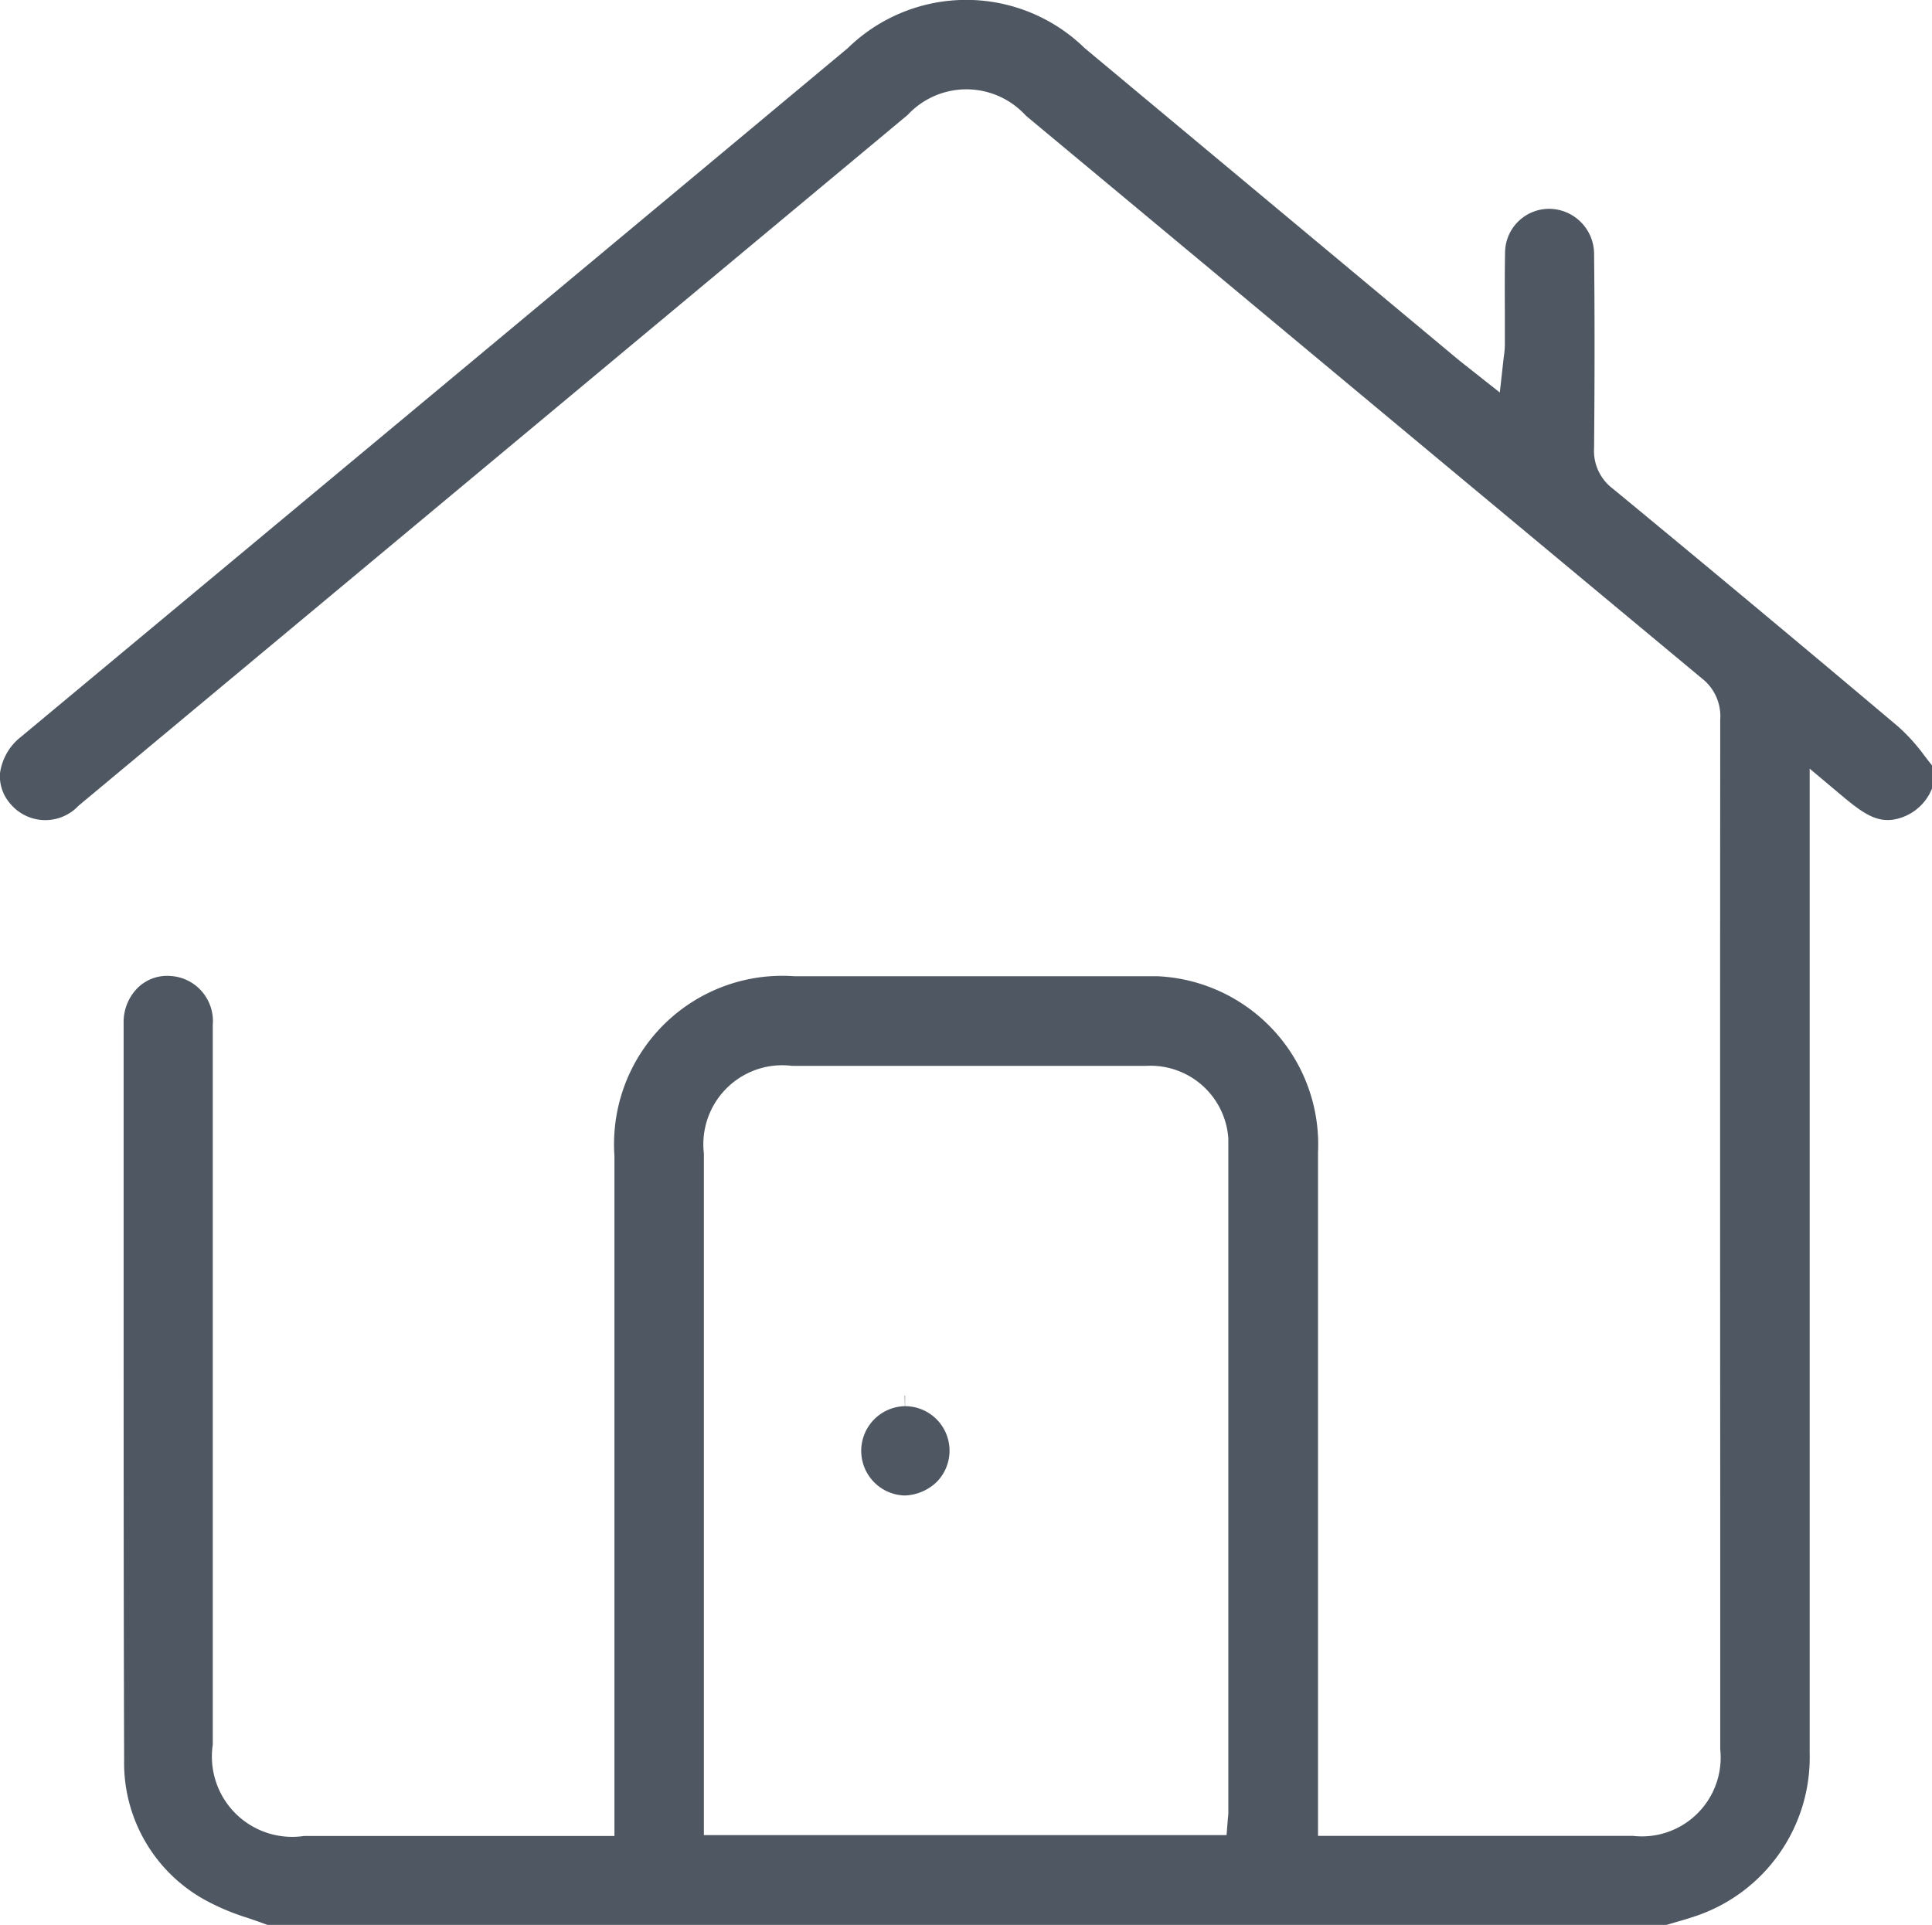 <svg xmlns="http://www.w3.org/2000/svg" width="46.008" height="45.848" viewBox="0 0 46.008 45.848">
    <g data-name="picto logement">
        <path data-name="Tracé 245" d="M690.811 191.773v-.164a1.349 1.349 0 0 0-1.447-1.261h-8.47a1.562 1.562 0 0 0-.381 0 1.39 1.39 0 0 0-1.2 1.556v15.766H690.8a.476.476 0 0 0 .006-.087v-3.3q.01-6.257.005-12.51zm-6.1 8.348a1.538 1.538 0 0 1-1.1.462h-.025a1.564 1.564 0 0 1 0-3.127l.006.25h.008v-.25a1.544 1.544 0 0 1 1.112.46 1.563 1.563 0 0 1-.001 2.205z" style="fill:none" transform="translate(-662.057 -164.469)"/>
        <path data-name="Tracé 246" d="M707.264 181.776a778.632 778.632 0 0 0-6.794-5.665 1.127 1.127 0 0 1-.452-.976c.015-1.708.015-3.23 0-4.64a1.077 1.077 0 0 0-1.059-1.053 1.05 1.05 0 0 0-1.061 1.042c-.009.48-.007.948-.005 1.4v.8a2.041 2.041 0 0 1-.026.287l-.094.845-.968-.765-8.919-7.437a4.037 4.037 0 0 0-5.639 0q-5.412 4.515-10.8 9l-8.879 7.393a1.334 1.334 0 0 0-.512.881.994.994 0 0 0 .247.722 1.085 1.085 0 0 0 1.531.135 1.229 1.229 0 0 0 .092-.087l19.748-16.454a1.91 1.91 0 0 1 2.682-.111c.047.043.093.088.136.135l4.5 3.745q5.793 4.828 11.591 9.65a1.139 1.139 0 0 1 .439.98q-.006 9.256 0 18.545v5.977a1.878 1.878 0 0 1-1.65 2.064 1.914 1.914 0 0 1-.428 0h-7.5v-16.278a4.011 4.011 0 0 0-3.829-4.194h-8.644a4.007 4.007 0 0 0-4.282 3.726 3.954 3.954 0 0 0 0 .555v16.193H669.3a1.912 1.912 0 0 1-2.176-2.174v-17.14a1.079 1.079 0 0 0-.262-.8 1.066 1.066 0 0 0-.737-.365 1 1 0 0 0-.8.293 1.152 1.152 0 0 0-.324.826v6.448c0 3.675 0 7.413.012 11.1a3.725 3.725 0 0 0 1.944 3.346 5.585 5.585 0 0 0 1.009.421c.167.057.315.109.46.163h33.318l.254-.075c.123-.035.245-.071.366-.111a3.991 3.991 0 0 0 2.788-3.914v-23.435l.723.607c.494.416.827.665 1.253.609a1.2 1.2 0 0 0 .947-.769v-.513a11.807 11.807 0 0 1-.2-.256 4.413 4.413 0 0 0-.611-.676zM691.3 207.742l-.034.428h-12.447v-16.233a1.882 1.882 0 0 1 1.628-2.085 1.952 1.952 0 0 1 .477 0h8.423a1.858 1.858 0 0 1 1.961 1.728v16.005a.808.808 0 0 1-.008.157z" style="fill:#4f5862" transform="translate(-662.057 -164.469)"/>
        <path data-name="Tracé 247" d="M683.594 197.956a1.064 1.064 0 0 0 .007 2.127 1.153 1.153 0 0 0 .753-.313 1.06 1.06 0 0 0-.744-1.814v-.25h-.01l.006.25z" style="fill:#4f5862" transform="translate(-662.057 -164.469)"/>
    </g>
</svg>
